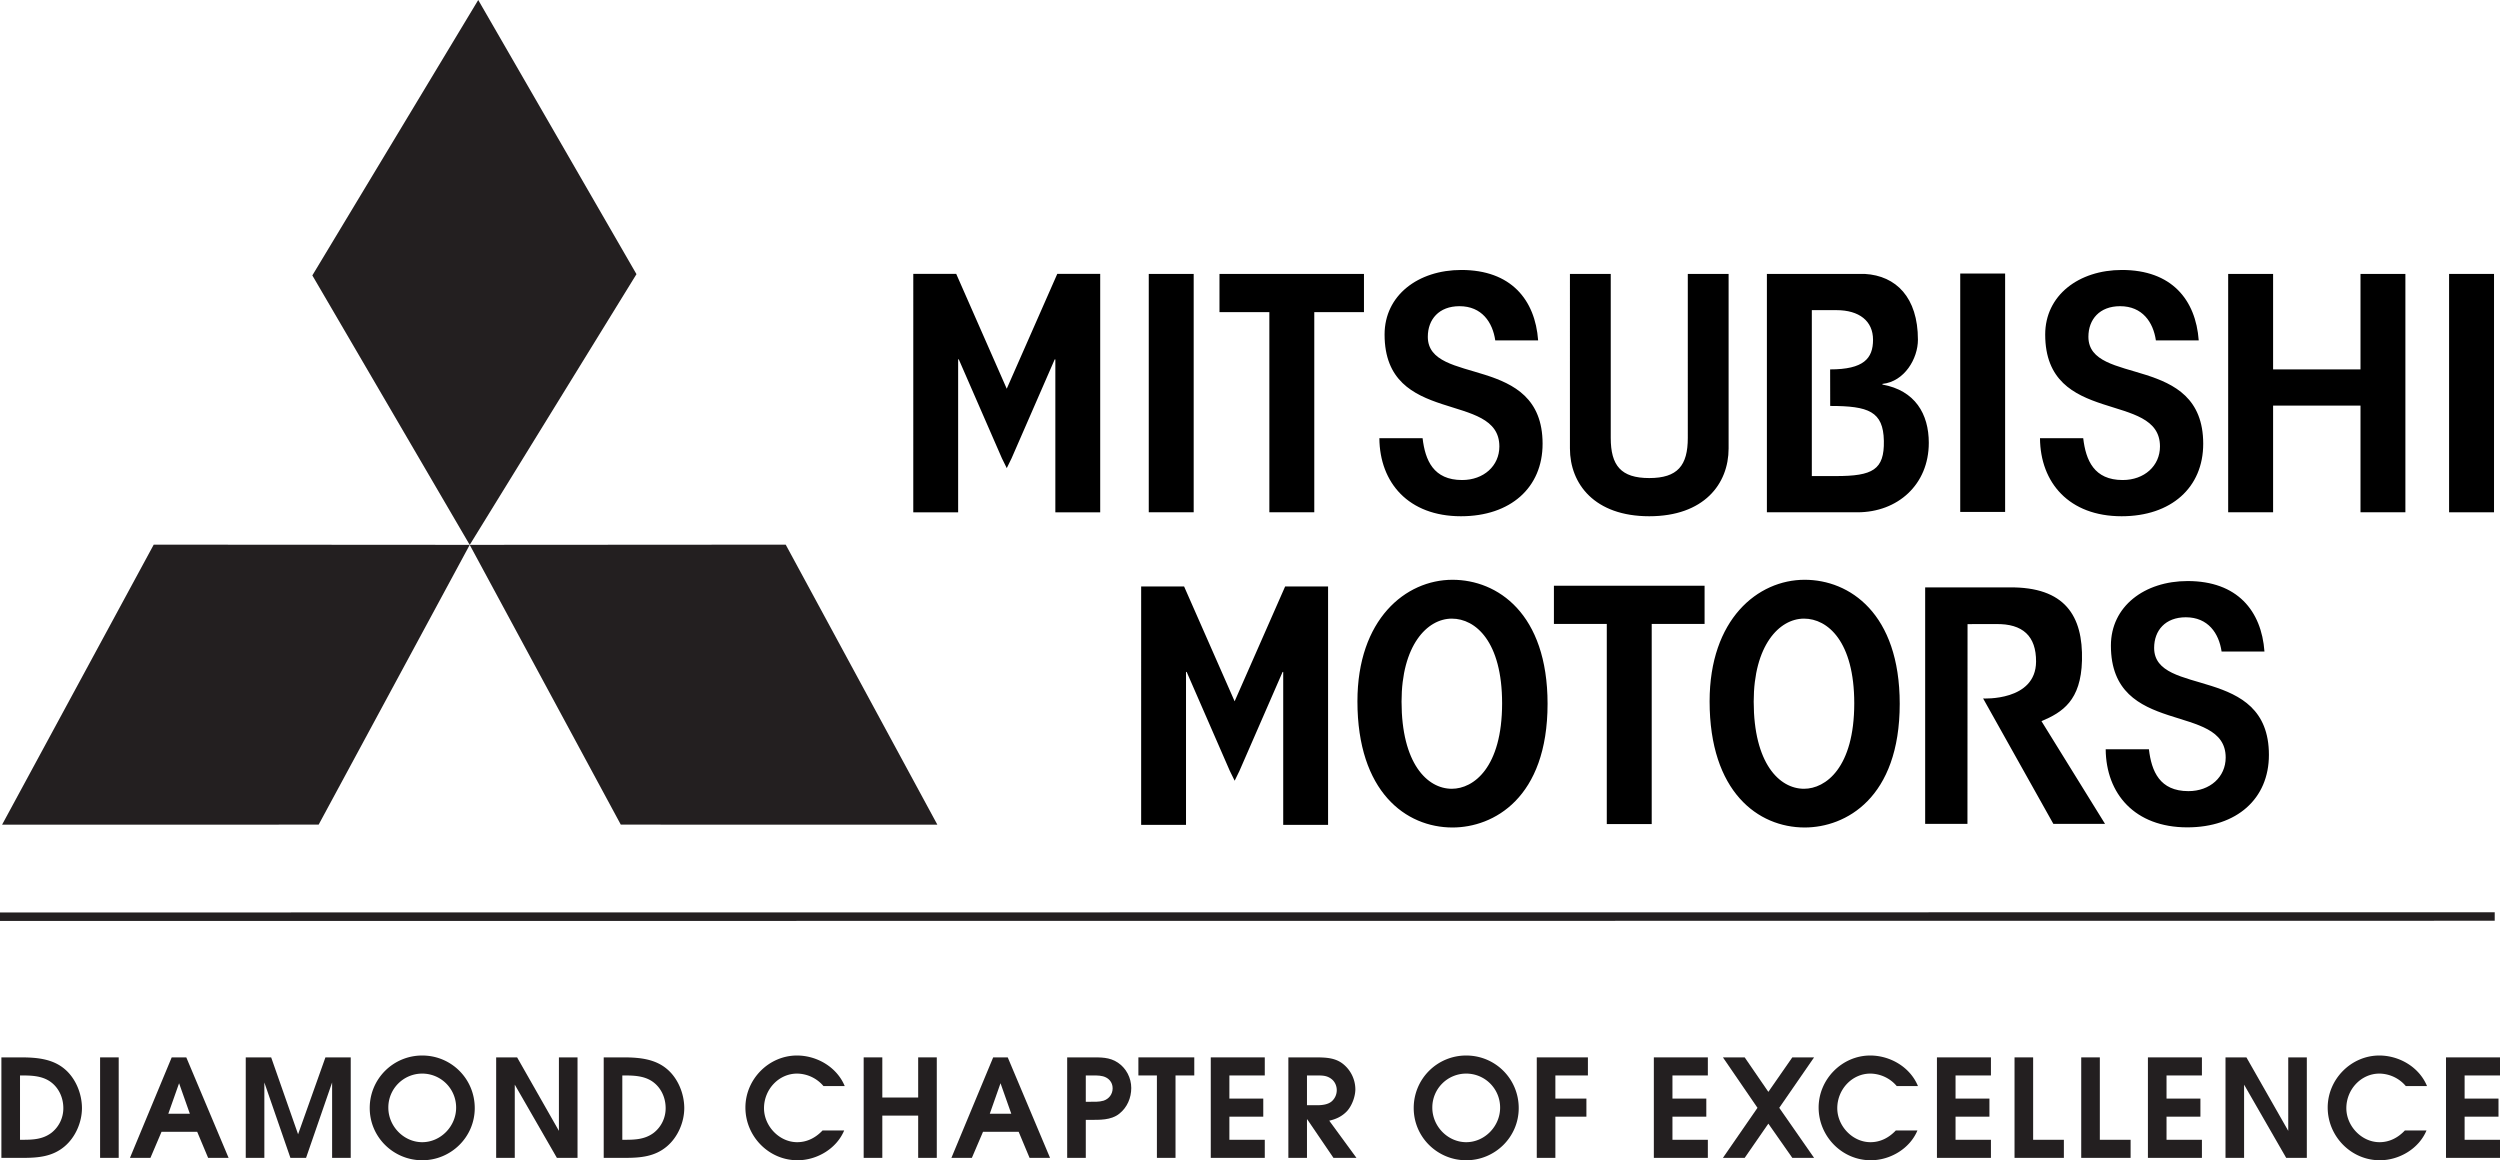<svg xmlns="http://www.w3.org/2000/svg" width="293.871" height="136.387"><defs><clipPath id="a"><path d="M287 32h6.871v29H287Zm0 0"/></clipPath><clipPath id="b"><path d="M0 107h293.871v1H0Zm0 0"/></clipPath><clipPath id="c"><path d="M0 102h293.871v12H0Zm0 0"/></clipPath><clipPath id="d"><path d="M0 124h10v12.39H0Zm0 0"/></clipPath><clipPath id="e"><path d="M11 124h3v12.39h-3zm0 0"/></clipPath><clipPath id="f"><path d="M15 124h12v12.39H15Zm0 0"/></clipPath><clipPath id="g"><path d="M28 124h14v12.39H28Zm0 0"/></clipPath><clipPath id="h"><path d="M43 124h13v12.39H43Zm0 0"/></clipPath><clipPath id="i"><path d="M58 124h10v12.39H58Zm0 0"/></clipPath><clipPath id="j"><path d="M70 124h11v12.39H70Zm0 0"/></clipPath><clipPath id="k"><path d="M87 124h13v12.39H87Zm0 0"/></clipPath><clipPath id="l"><path d="M101 124h10v12.39h-10zm0 0"/></clipPath><clipPath id="m"><path d="M111 124h13v12.39h-13zm0 0"/></clipPath><clipPath id="n"><path d="M125 124h8v12.39h-8zm0 0"/></clipPath><clipPath id="o"><path d="M133 124h8v12.39h-8zm0 0"/></clipPath><clipPath id="p"><path d="M142 124h7v12.39h-7zm0 0"/></clipPath><clipPath id="q"><path d="M151 124h9v12.39h-9zm0 0"/></clipPath><clipPath id="r"><path d="M166 124h13v12.39h-13zm0 0"/></clipPath><clipPath id="s"><path d="M180 124h7v12.39h-7zm0 0"/></clipPath><clipPath id="t"><path d="M194 124h7v12.39h-7zm0 0"/></clipPath><clipPath id="u"><path d="M202 124h12v12.39h-12zm0 0"/></clipPath><clipPath id="v"><path d="M213 124h13v12.39h-13zm0 0"/></clipPath><clipPath id="w"><path d="M227 124h8v12.39h-8zm0 0"/></clipPath><clipPath id="x"><path d="M236 124h7v12.39h-7zm0 0"/></clipPath><clipPath id="y"><path d="M244 124h7v12.39h-7zm0 0"/></clipPath><clipPath id="z"><path d="M252 124h7v12.39h-7zm0 0"/></clipPath><clipPath id="A"><path d="M261 124h11v12.39h-11zm0 0"/></clipPath><clipPath id="B"><path d="M273 124h13v12.39h-13zm0 0"/></clipPath><clipPath id="C"><path d="M287 124h6.871v12.39H287Zm0 0"/></clipPath></defs><path fill="#231f20" d="m.246 96.938 37.211-.004 17.758-32.887-37.145-.024L.246 96.938"/><path fill="#231f20" d="m56.215 0 18.601 32.227L55.215 64.05l-18.5-31.676L56.215 0"/><path fill="#231f20" d="m110.184 96.938-37.211-.004-17.758-32.887 37.144-.024 17.825 32.915"/><path d="M107.355 32.195h5.047l5.938 13.5 5.941-13.5h5.047v28.028h-5.273v-17.98h-.075l-5.07 11.628-.566 1.156-.57-1.156-5.07-11.629h-.075v17.98h-5.274V32.196m27.68 28.023v-28.02h5.281v28.02h-5.28m8.312-23.531v-4.489h16.984v4.489h-5.84v23.53h-5.281v-23.53h-5.863M189.34 32.2v19.273c0 3.25 1.2 4.722 4.527 4.722 3.332 0 4.531-1.472 4.531-4.722V32.199h4.797v20.512c0 4.18-2.902 7.973-9.328 7.973-6.422 0-9.324-3.793-9.324-7.973V32.199h4.797m18.355.001h11.524c3.648.214 6.23 2.745 6.23 7.737 0 2.208-1.574 4.918-4.172 5.188v.078c3.832.695 5.45 3.445 5.45 6.852 0 4.914-3.66 8.164-8.387 8.164h-10.645zm7.434 11.222c3.934 0 5.043-1.277 5.043-3.484 0-2.204-1.621-3.481-4.305-3.481h-2.89v19.504h2.851c4.3 0 5.684-.738 5.617-4.14-.066-3.466-1.804-4.102-6.308-4.102l-.008-4.297m29.75 8.09c.305 2.593 1.27 4.914 4.64 4.914 2.543 0 4.383-1.664 4.383-3.946 0-6.582-13.492-2.324-13.492-13.16 0-4.605 3.942-7.586 9.024-7.586 5.828 0 8.671 3.485 9.023 8.282h-5.035c-.309-2.13-1.578-4.024-4.207-4.024-2.41 0-3.727 1.547-3.727 3.598 0 5.844 13.496 1.898 13.496 12.578 0 5.148-3.77 8.516-9.593 8.516-6.18 0-9.551-3.946-9.594-9.172h5.082m-77.656 0c.304 2.593 1.27 4.914 4.644 4.914 2.54 0 4.38-1.664 4.38-3.946 0-6.582-13.493-2.324-13.493-13.16 0-4.605 3.941-7.586 9.023-7.586 5.828 0 8.676 3.485 9.028 8.282h-5.04c-.308-2.13-1.578-4.024-4.206-4.024-2.41 0-3.723 1.547-3.723 3.598 0 5.844 13.492 1.898 13.492 12.578 0 5.148-3.766 8.516-9.594 8.516-6.175 0-9.55-3.946-9.593-9.172h5.082M261.918 32.2h5.281v11.222h10.274V32.199h5.277v28.02h-5.277v-12.54h-10.274v12.54h-5.281v-28.02"/><g clip-path="url(#a)" transform="translate(0 -.004)"><path d="M287.887 60.223v-28.02h5.281v28.02h-5.281"/></g><path d="M230.422 60.176V32.152h5.277v28.024h-5.277m-96.282 8.762h5.048l5.94 13.5 5.938-13.5h5.047v28.027h-5.273V78.988h-.074l-5.07 11.63-.563 1.155-.57-1.156-5.07-11.629h-.079v17.977h-5.273V68.937m48.519 4.403v-4.488h17.711v4.488h-6.215v23.53h-5.281V73.34h-6.215m69.942 14.738c.304 2.594 1.27 4.918 4.64 4.918 2.543 0 4.383-1.664 4.383-3.95 0-6.577-13.492-2.32-13.492-13.16 0-4.605 3.941-7.585 9.023-7.585 5.828 0 8.676 3.484 9.028 8.285h-5.04c-.308-2.129-1.578-4.027-4.207-4.027-2.41 0-3.722 1.55-3.722 3.601 0 5.844 13.492 1.895 13.492 12.578 0 5.149-3.77 8.516-9.594 8.516-6.175 0-9.55-3.95-9.593-9.176h5.082m-81.864-19.926c5.278 0 11.176 3.946 11.176 14.578 0 11.094-6.355 14.54-11.176 14.54-5.484 0-11.175-4.196-11.175-14.829 0-9.636 5.652-14.289 11.175-14.289zm-5.988 14.32c0 7.258 3.008 10.247 5.91 10.247 2.547 0 5.91-2.477 5.91-10.047 0-7.262-3.12-9.953-5.91-9.953-2.922 0-5.91 3.176-5.91 9.754m47.387-14.321c5.273 0 11.172 3.946 11.172 14.578 0 11.094-6.356 14.54-11.172 14.54-5.485 0-11.176-4.196-11.176-14.829 0-9.636 5.648-14.289 11.176-14.289zm-5.992 14.32c0 7.258 3.011 10.247 5.914 10.247 2.546 0 5.906-2.477 5.906-10.047 0-7.262-3.117-9.953-5.906-9.953-2.926 0-5.914 3.176-5.914 9.754m25.125 14.375h-4.97V69.047h9.891c6.551-.074 8.676 3.36 8.543 8.594-.12 4.718-2.304 6.093-4.761 7.132l7.472 12.075h-6.074l-8.258-14.743s6.2.348 6.223-4.332c.016-2.984-1.54-4.476-4.742-4.414l-3.313.004-.011 23.485"/><g clip-path="url(#b)" transform="translate(0 -.004)"><path fill="#231f20" d="m0 107.762 293.25-.024"/></g><g clip-path="url(#c)" transform="translate(0 -.004)"><path fill="none" stroke="#231f20" d="m0 107.762 293.25-.024"/></g><g clip-path="url(#d)" transform="translate(0 -.004)"><path fill="#231f20" d="M2.352 133.984v-7.562h.16c1.156 0 2.37.031 3.363.703 1.027.703 1.57 1.902 1.57 3.133a3.658 3.658 0 0 1-1.425 2.926c-1.024.754-2.16.8-3.395.8zM.164 136.11h2.523c1.813 0 3.493-.144 4.918-1.359 1.278-1.086 2.028-2.844 2.028-4.492 0-1.68-.735-3.5-2.028-4.586-1.394-1.184-3.203-1.36-4.964-1.375H.164v11.812"/></g><g clip-path="url(#e)" transform="translate(0 -.004)"><path fill="#231f20" d="M11.766 124.297h2.187v11.812h-2.187v-11.812"/></g><g clip-path="url(#f)" transform="translate(0 -.004)"><path fill="#231f20" d="m19.785 130.922 1.266-3.586 1.265 3.586zm-4.508 5.187h2.407l1.304-3.062h4.192l1.285 3.062h2.406l-4.973-11.812h-1.714l-4.907 11.812"/></g><g clip-path="url(#g)" transform="translate(0 -.004)"><path fill="#231f20" d="M28.887 124.297h2.988l3.164 9.039 3.215-9.04h2.973v11.813h-2.188v-8.863l-3.062 8.863h-1.84l-3.063-8.863v8.863h-2.187v-11.812"/></g><g clip-path="url(#h)" transform="translate(0 -.004)"><path fill="#231f20" d="M49.633 126.203a3.984 3.984 0 0 1 3.984 4.008c0 2.187-1.816 4.055-3.984 4.055s-3.985-1.868-3.985-4.055a3.981 3.981 0 0 1 3.985-4.008zm0-2.125a6.154 6.154 0 0 0-6.172 6.18c0 3.418 2.797 6.133 6.172 6.133 3.37 0 6.172-2.715 6.172-6.133 0-3.434-2.75-6.18-6.172-6.18"/></g><g clip-path="url(#i)" transform="translate(0 -.004)"><path fill="#231f20" d="M58.324 124.297h2.461l4.914 8.637v-8.637h2.188v11.812H65.46l-4.95-8.605v8.605h-2.187v-11.812"/></g><g clip-path="url(#j)" transform="translate(0 -.004)"><path fill="#231f20" d="M73.152 133.984v-7.562h.16c1.153 0 2.372.031 3.364.703 1.027.703 1.57 1.902 1.57 3.133a3.658 3.658 0 0 1-1.426 2.926c-1.023.754-2.164.8-3.394.8zm-2.187 2.125h2.523c1.809 0 3.492-.144 4.918-1.359 1.278-1.086 2.028-2.844 2.028-4.492 0-1.68-.735-3.5-2.028-4.586-1.394-1.184-3.203-1.36-4.965-1.375h-2.476v11.812"/></g><g clip-path="url(#k)" transform="translate(0 -.004)"><path fill="#231f20" d="M99.23 132.89c-.894 2.141-3.199 3.5-5.488 3.5-3.39 0-6.12-2.827-6.12-6.195 0-3.34 2.76-6.117 6.058-6.117 2.367 0 4.703 1.375 5.617 3.594H96.8a4.125 4.125 0 0 0-3.106-1.469c-2.16 0-3.886 1.867-3.886 4.07 0 2.09 1.789 3.993 3.902 3.993 1.168 0 2.176-.528 2.977-1.375h2.542"/></g><g clip-path="url(#l)" transform="translate(0 -.004)"><path fill="#231f20" d="M101.523 124.297h2.192v4.719h4.215v-4.72h2.187v11.813h-2.187v-4.968h-4.215v4.968h-2.192v-11.812"/></g><g clip-path="url(#m)" transform="translate(0 -.004)"><path fill="#231f20" d="m116.348 130.922 1.261-3.586 1.266 3.586zm-4.512 5.187h2.406l1.309-3.062h4.191l1.281 3.062h2.407l-4.973-11.812h-1.71l-4.911 11.812"/></g><g clip-path="url(#n)" transform="translate(0 -.004)"><path fill="#231f20" d="M127.633 129.516v-3.094h.398c.477 0 1.149-.031 1.625.098.656.175 1.133.687 1.133 1.41 0 .687-.43 1.25-1.066 1.457-.528.16-1.149.129-1.692.129zm0 6.593v-4.468h.43c1.164 0 2.535.062 3.507-.72.926-.733 1.407-1.855 1.407-3.026 0-1.184-.59-2.32-1.567-2.977-.988-.668-2.055-.621-3.187-.621h-2.778v11.812h2.188"/></g><g clip-path="url(#o)" transform="translate(0 -.004)"><path fill="#231f20" d="M135.992 126.422h-2.176v-2.125h6.57v2.125h-2.206v9.687h-2.188v-9.687"/></g><g clip-path="url(#p)" transform="translate(0 -.004)"><path fill="#231f20" d="M142.324 124.297h6.348v2.125h-4.16v2.719h3.984v2.125h-3.984v2.718h4.16v2.125h-6.348v-11.812"/></g><g clip-path="url(#q)" transform="translate(0 -.004)"><path fill="#231f20" d="M153.633 129.922v-3.5h1.219c.613 0 1.125.015 1.636.398.418.305.645.817.645 1.328 0 .497-.196.942-.547 1.278-.434.414-1.172.496-1.75.496zm-2.188 6.187h2.188v-4.53h.031l3.082 4.53h2.703l-3.199-4.37c.8-.177 1.52-.512 2.098-1.134.574-.636.972-1.707.972-2.57a3.854 3.854 0 0 0-1.375-2.906c-.894-.754-1.953-.817-3.078-.832h-3.422v11.812"/></g><g clip-path="url(#r)" transform="translate(0 -.004)"><path fill="#231f20" d="M172.352 126.203a3.984 3.984 0 0 1 3.984 4.008c0 2.187-1.816 4.055-3.984 4.055s-3.985-1.868-3.985-4.055a3.981 3.981 0 0 1 3.985-4.008zm0-2.125a6.154 6.154 0 0 0-6.172 6.18c0 3.418 2.797 6.133 6.172 6.133 3.375 0 6.171-2.715 6.171-6.133 0-3.434-2.75-6.18-6.171-6.18"/></g><g clip-path="url(#s)" transform="translate(0 -.004)"><path fill="#231f20" d="M180.645 124.297h6.011v2.125h-3.824v2.719h3.648v2.125h-3.648v4.843h-2.187v-11.812"/></g><g clip-path="url(#t)" transform="translate(0 -.004)"><path fill="#231f20" d="M194.406 124.297h6.348v2.125h-4.16v2.719h3.98v2.125h-3.98v2.718h4.16v2.125h-6.348v-11.812"/></g><g clip-path="url(#u)" transform="translate(0 -.004)"><path fill="#231f20" d="m206.59 130.227-4.063-5.93h2.559l2.781 4.055 2.817-4.055h2.558l-4.094 5.93 4.094 5.882h-2.558l-2.817-4.023-2.781 4.023h-2.559l4.063-5.882"/></g><g clip-path="url(#v)" transform="translate(0 -.004)"><path fill="#231f20" d="M225.39 132.89c-.894 2.141-3.199 3.5-5.488 3.5-3.39 0-6.125-2.827-6.125-6.195 0-3.34 2.766-6.117 6.063-6.117 2.367 0 4.703 1.375 5.613 3.594h-2.492a4.125 4.125 0 0 0-3.106-1.469c-2.16 0-3.886 1.867-3.886 4.07 0 2.09 1.789 3.993 3.902 3.993 1.168 0 2.176-.528 2.977-1.375h2.543"/></g><g clip-path="url(#w)" transform="translate(0 -.004)"><path fill="#231f20" d="M227.684 124.297h6.347v2.125h-4.16v2.719h3.984v2.125h-3.984v2.718h4.16v2.125h-6.347v-11.812"/></g><g clip-path="url(#x)" transform="translate(0 -.004)"><path fill="#231f20" d="M236.805 124.297h2.187v9.687h3.613v2.125h-5.8v-11.812"/></g><g clip-path="url(#y)" transform="translate(0 -.004)"><path fill="#231f20" d="M244.645 124.297h2.187v9.687h3.617v2.125h-5.804v-11.812"/></g><g clip-path="url(#z)" transform="translate(0 -.004)"><path fill="#231f20" d="M252.484 124.297h6.348v2.125h-4.16v2.719h3.984v2.125h-3.984v2.718h4.16v2.125h-6.348v-11.812"/></g><g clip-path="url(#A)" transform="translate(0 -.004)"><path fill="#231f20" d="M261.605 124.297h2.458l4.917 8.637v-8.637h2.184v11.812h-2.426l-4.949-8.605v8.605h-2.184v-11.812"/></g><g clip-path="url(#B)" transform="translate(0 -.004)"><path fill="#231f20" d="M285.23 132.89c-.894 2.141-3.199 3.5-5.488 3.5-3.39 0-6.125-2.827-6.125-6.195 0-3.34 2.766-6.117 6.063-6.117 2.367 0 4.703 1.375 5.613 3.594h-2.492a4.125 4.125 0 0 0-3.106-1.469c-2.16 0-3.886 1.867-3.886 4.07 0 2.09 1.789 3.993 3.902 3.993 1.168 0 2.176-.528 2.976-1.375h2.543"/></g><g clip-path="url(#C)" transform="translate(0 -.004)"><path fill="#231f20" d="M287.523 124.297h6.348v2.125h-4.16v2.719h3.984v2.125h-3.984v2.718h4.16v2.125h-6.348v-11.812"/></g></svg>
